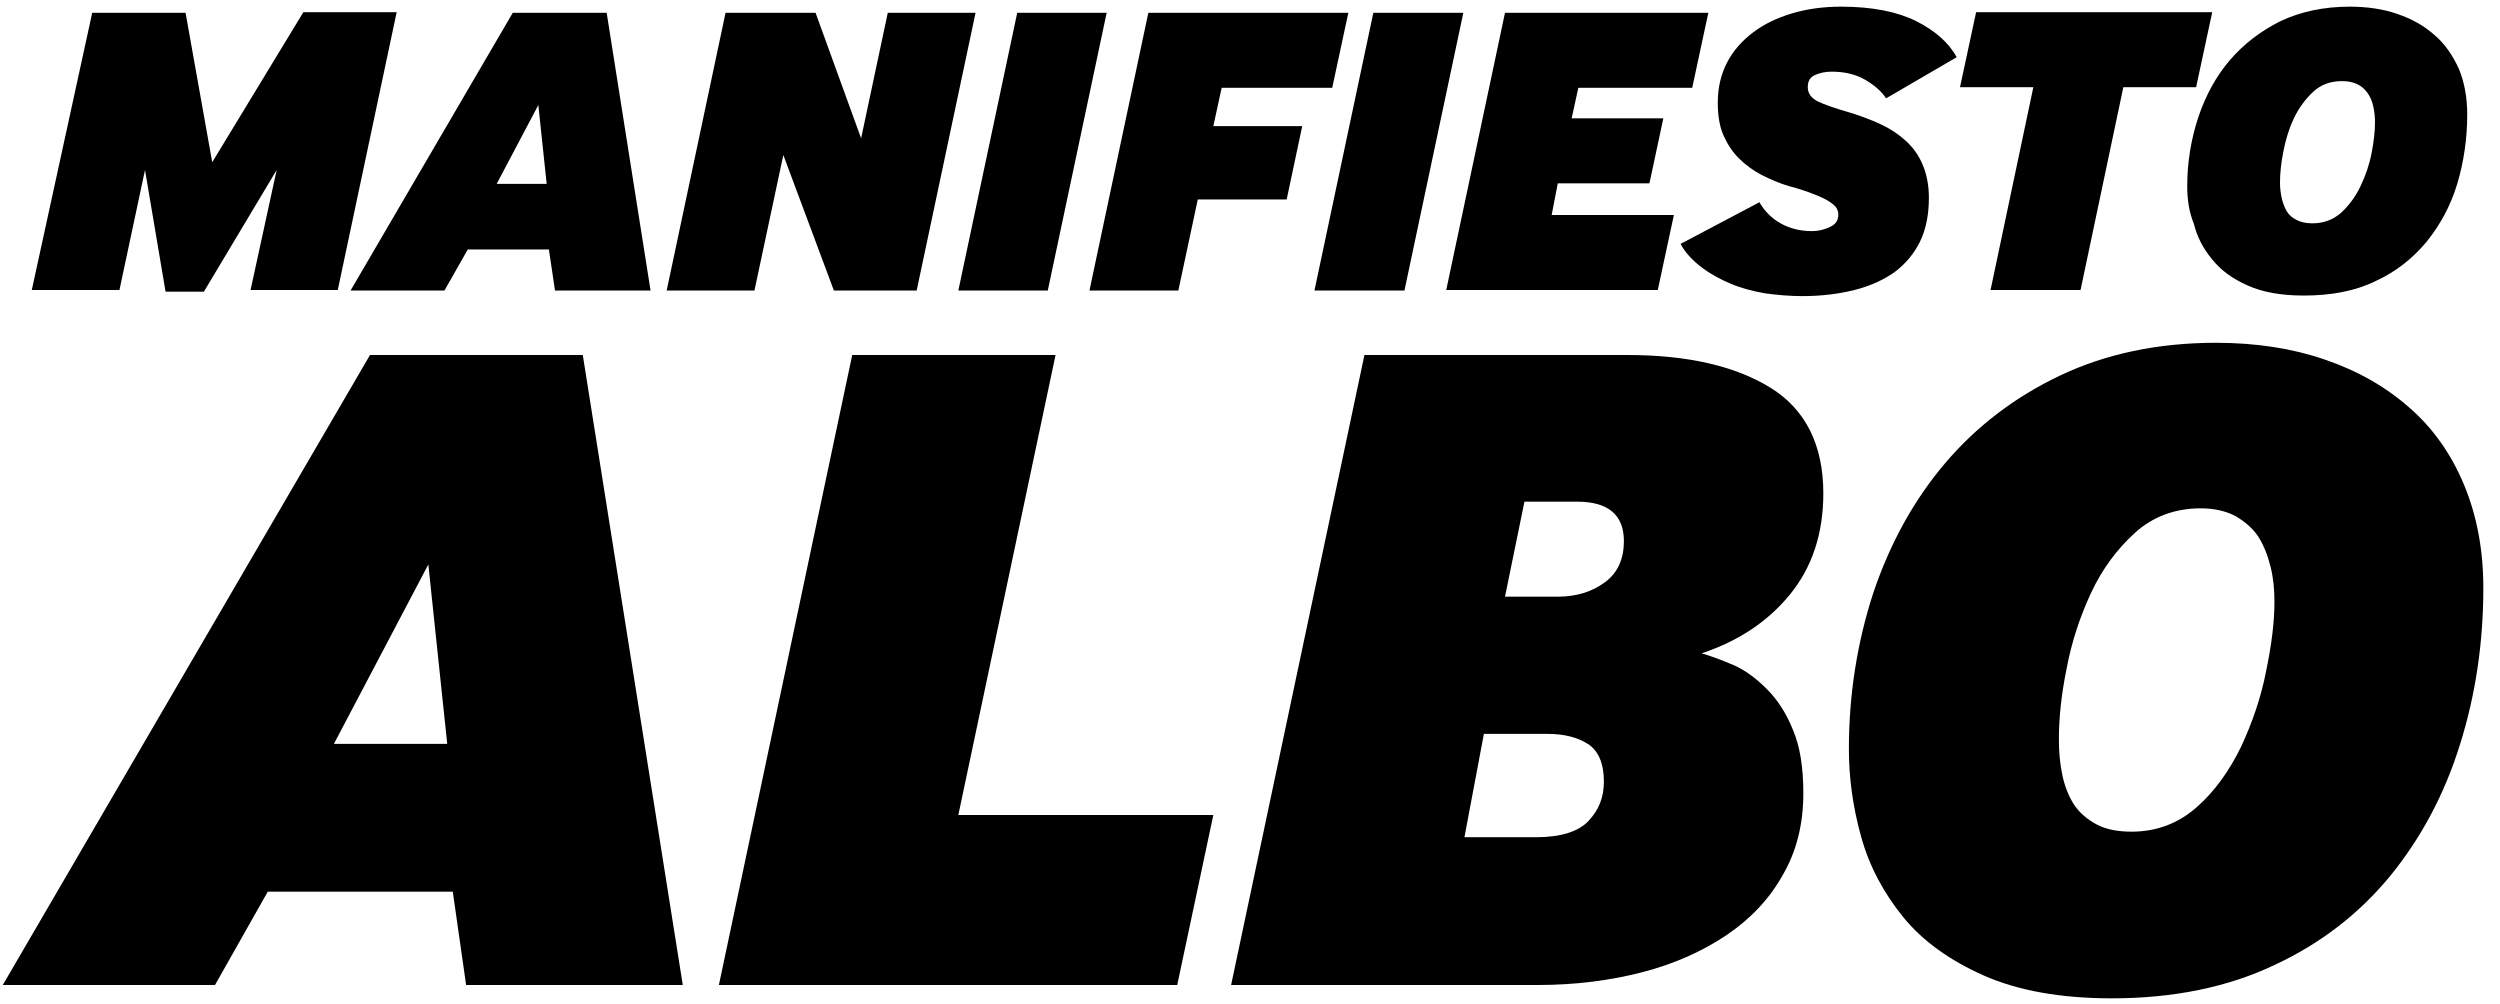 <?xml version="1.0" encoding="utf-8"?>
<!-- Generator: Adobe Illustrator 23.0.3, SVG Export Plug-In . SVG Version: 6.00 Build 0)  -->
<svg version="1.1" id="Layer_1" xmlns="http://www.w3.org/2000/svg" xmlns:xlink="http://www.w3.org/1999/xlink" x="0px" y="0px"
	 viewBox="0 0 450 180.8" style="enable-background:new 0 0 450 180.8;" xml:space="preserve">
<style type="text/css">
	.st0{enable-background:new    ;}
</style>
<g id="Component_8_1" transform="translate(2)">
	<g class="st0">
		<path d="M-1.5,177.3L64.6,63.9h38.3l18,113.4H81.9l-2.4-16.8H46.2l-9.5,16.8H-1.5z M58.1,133.9h20.4l-3.4-32.3L58.1,133.9z"/>
		<path d="M127.4,177.3l24-113.4H188l-17.5,82.8h45.9l-6.5,30.6H127.4z"/>
		<path d="M219.6,177.3l24-113.4h47.3c10.9,0,19.5,2,25.8,5.9c6.3,3.9,9.5,10.3,9.5,19c0,7.2-2,13.3-6,18.2
			c-4,4.9-9.3,8.4-15.9,10.6c1.7,0.5,3.6,1.2,5.7,2.1c2.1,0.9,4.1,2.4,6,4.3c1.9,1.9,3.5,4.3,4.7,7.3c1.3,3,1.9,6.8,1.9,11.5
			c0,5.5-1.2,10.4-3.7,14.7c-2.4,4.3-5.8,7.9-10.1,10.8c-4.3,2.9-9.4,5.2-15.2,6.7c-5.8,1.5-12.1,2.3-18.8,2.3H219.6z M261.6,150.7
			h12.9c4.4,0,7.6-1,9.4-2.9c1.9-2,2.8-4.3,2.8-7.1c0-3.3-1-5.6-2.9-6.8c-1.9-1.2-4.3-1.8-7.2-1.8h-11.5L261.6,150.7z M268.9,107.4
			h9.5c3.4,0,6.2-0.9,8.5-2.6c2.3-1.7,3.4-4.2,3.4-7.4c0-4.7-2.8-7.1-8.4-7.1h-9.5L268.9,107.4z"/>
		<path d="M330.8,134.8c0-9.8,1.5-19.2,4.4-28.1c3-8.9,7.3-16.7,12.9-23.3c5.6-6.6,12.5-11.9,20.7-15.8c8.2-3.9,17.6-5.9,28.1-5.9
			c7.1,0,13.7,1,19.5,3c5.9,2,11,4.9,15.2,8.6c4.3,3.7,7.6,8.4,9.9,13.9c2.3,5.5,3.5,11.7,3.5,18.6c0,9.9-1.4,19.3-4.2,28.2
			c-2.8,9-7,16.8-12.5,23.6c-5.6,6.8-12.5,12.2-20.9,16.1c-8.4,4-18.2,6-29.3,6c-9.2,0-16.9-1.4-23-4.1s-11-6.2-14.5-10.5
			c-3.5-4.3-6.1-9.1-7.6-14.5C331.5,145.2,330.8,140,330.8,134.8z M368.6,133.1c0,2.3,0.2,4.4,0.6,6.3c0.4,2,1.1,3.8,2.1,5.4
			c1,1.5,2.4,2.7,4.1,3.6c1.7,0.9,3.8,1.3,6.3,1.3c4.5,0,8.4-1.5,11.7-4.4c3.3-2.9,5.9-6.6,8-10.9c2-4.3,3.6-8.9,4.5-13.6
			c1-4.8,1.5-8.9,1.5-12.5c0-2.2-0.2-4.3-0.7-6.3c-0.5-2-1.2-3.8-2.2-5.4c-1-1.5-2.4-2.7-4.1-3.7c-1.7-0.9-3.8-1.4-6.3-1.4
			c-4.6,0-8.6,1.5-11.8,4.4c-3.2,2.9-5.9,6.5-7.9,10.8c-2,4.3-3.5,8.8-4.4,13.6C369,125.2,368.6,129.4,368.6,133.1z"/>
	</g>
	<g class="st0">
		<path d="M3.7,52.3l10.9-50h16.8l4.8,26.9L52.6,2.2h16.8l-10.6,50H43.1l4.7-21.6L34.7,52.5h-6.9l-3.7-21.9l-4.6,21.6H3.7z"/>
		<path d="M61.1,52.3l29.2-50h16.9l7.9,50H97.9l-1.1-7.4H82.2L78,52.3H61.1z M87.4,33.1h9l-1.5-14.2L87.4,33.1z"/>
		<path d="M118,52.3l10.6-50h16.2l8.2,22.6l4.8-22.6h15.8l-10.6,50h-14.9L139,27.9l-5.2,24.4H118z"/>
		<path d="M170.5,52.3l10.6-50h16.1l-10.6,50H170.5z"/>
		<path d="M194.1,52.3l10.6-50h36l-2.9,13.5h-19.9l-1.5,6.9h16l-2.8,13.2h-16l-3.5,16.4H194.1z"/>
		<path d="M234.6,52.3l10.6-50h16.2l-10.6,50H234.6z"/>
		<path d="M258.3,52.3l10.6-50h36.6l-2.9,13.5h-20.5l-1.2,5.5h16.5L294.9,33h-16.5l-1.1,5.7h22l-2.9,13.5H258.3z"/>
		<path d="M300.5,43.9l14.2-7.5c0.9,1.6,2.2,2.9,3.8,3.8c1.6,0.9,3.5,1.4,5.6,1.4c1.3,0,2.4-0.3,3.4-0.8c1-0.5,1.4-1.2,1.4-2.2
			c0-0.4-0.1-0.7-0.3-1.1s-0.7-0.8-1.3-1.2c-0.6-0.4-1.6-0.9-2.7-1.3c-1.2-0.5-2.7-1-4.6-1.5c-1.7-0.5-3.3-1.2-4.9-2
			c-1.5-0.8-2.9-1.8-4.1-3s-2.1-2.6-2.8-4.2c-0.7-1.6-1-3.6-1-5.8c0-2.8,0.6-5.2,1.7-7.3s2.7-3.9,4.7-5.4s4.3-2.6,7-3.4
			s5.6-1.2,8.8-1.2c5.6,0,10.1,0.9,13.5,2.6c3.4,1.7,5.9,3.9,7.3,6.5l-12.7,7.4c-0.8-1.2-2-2.3-3.7-3.3c-1.7-1-3.7-1.5-6.1-1.5
			c-1.1,0-2.1,0.2-3,0.6c-0.9,0.4-1.3,1.1-1.3,2.2c0,1.1,0.6,1.9,1.7,2.5c1.2,0.6,3.2,1.3,6,2.1c1.9,0.6,3.8,1.3,5.5,2.1
			c1.7,0.8,3.2,1.8,4.5,3c1.3,1.2,2.3,2.6,3,4.3s1.1,3.6,1.1,5.9c0,3-0.5,5.6-1.6,7.9c-1.1,2.2-2.6,4-4.6,5.5
			c-2,1.4-4.4,2.5-7.2,3.2c-2.8,0.7-5.9,1.1-9.4,1.1c-2.2,0-4.5-0.2-6.7-0.5c-2.2-0.4-4.2-0.9-6.1-1.7c-1.9-0.8-3.6-1.7-5.2-2.9
			S301.4,45.6,300.5,43.9z"/>
		<path d="M350.8,15.7l2.9-13.5h42.5l-2.9,13.5h-13.1l-7.7,36.5h-16.2l7.7-36.5H350.8z"/>
		<path d="M391.7,33.5c0-4.3,0.7-8.5,2-12.4s3.2-7.4,5.7-10.3c2.5-2.9,5.5-5.2,9.1-7c3.6-1.7,7.8-2.6,12.4-2.6c3.1,0,6,0.4,8.6,1.3
			c2.6,0.9,4.8,2.1,6.7,3.8c1.9,1.6,3.3,3.7,4.4,6.1c1,2.4,1.5,5.2,1.5,8.2c0,4.3-0.6,8.5-1.8,12.5c-1.2,4-3.1,7.4-5.5,10.4
			c-2.5,3-5.5,5.4-9.2,7.1c-3.7,1.8-8,2.6-12.9,2.6c-4.1,0-7.4-0.6-10.1-1.8c-2.7-1.2-4.8-2.7-6.4-4.7c-1.6-1.9-2.7-4-3.3-6.4
			C392,38.1,391.7,35.8,391.7,33.5z M408.4,32.8c0,1,0.1,1.9,0.3,2.8c0.2,0.9,0.5,1.7,0.9,2.4c0.4,0.7,1,1.2,1.8,1.6
			c0.8,0.4,1.7,0.6,2.8,0.6c2,0,3.7-0.6,5.2-1.9c1.4-1.3,2.6-2.9,3.5-4.8c0.9-1.9,1.6-3.9,2-6c0.4-2.1,0.6-3.9,0.6-5.5
			c0-1-0.1-1.9-0.3-2.8s-0.5-1.7-1-2.4s-1-1.2-1.8-1.6c-0.8-0.4-1.7-0.6-2.8-0.6c-2.1,0-3.8,0.6-5.2,1.9c-1.4,1.3-2.6,2.9-3.5,4.8
			c-0.9,1.9-1.5,3.9-1.9,6C408.6,29.3,408.4,31.2,408.4,32.8z"/>
	</g>
</g>
</svg>
